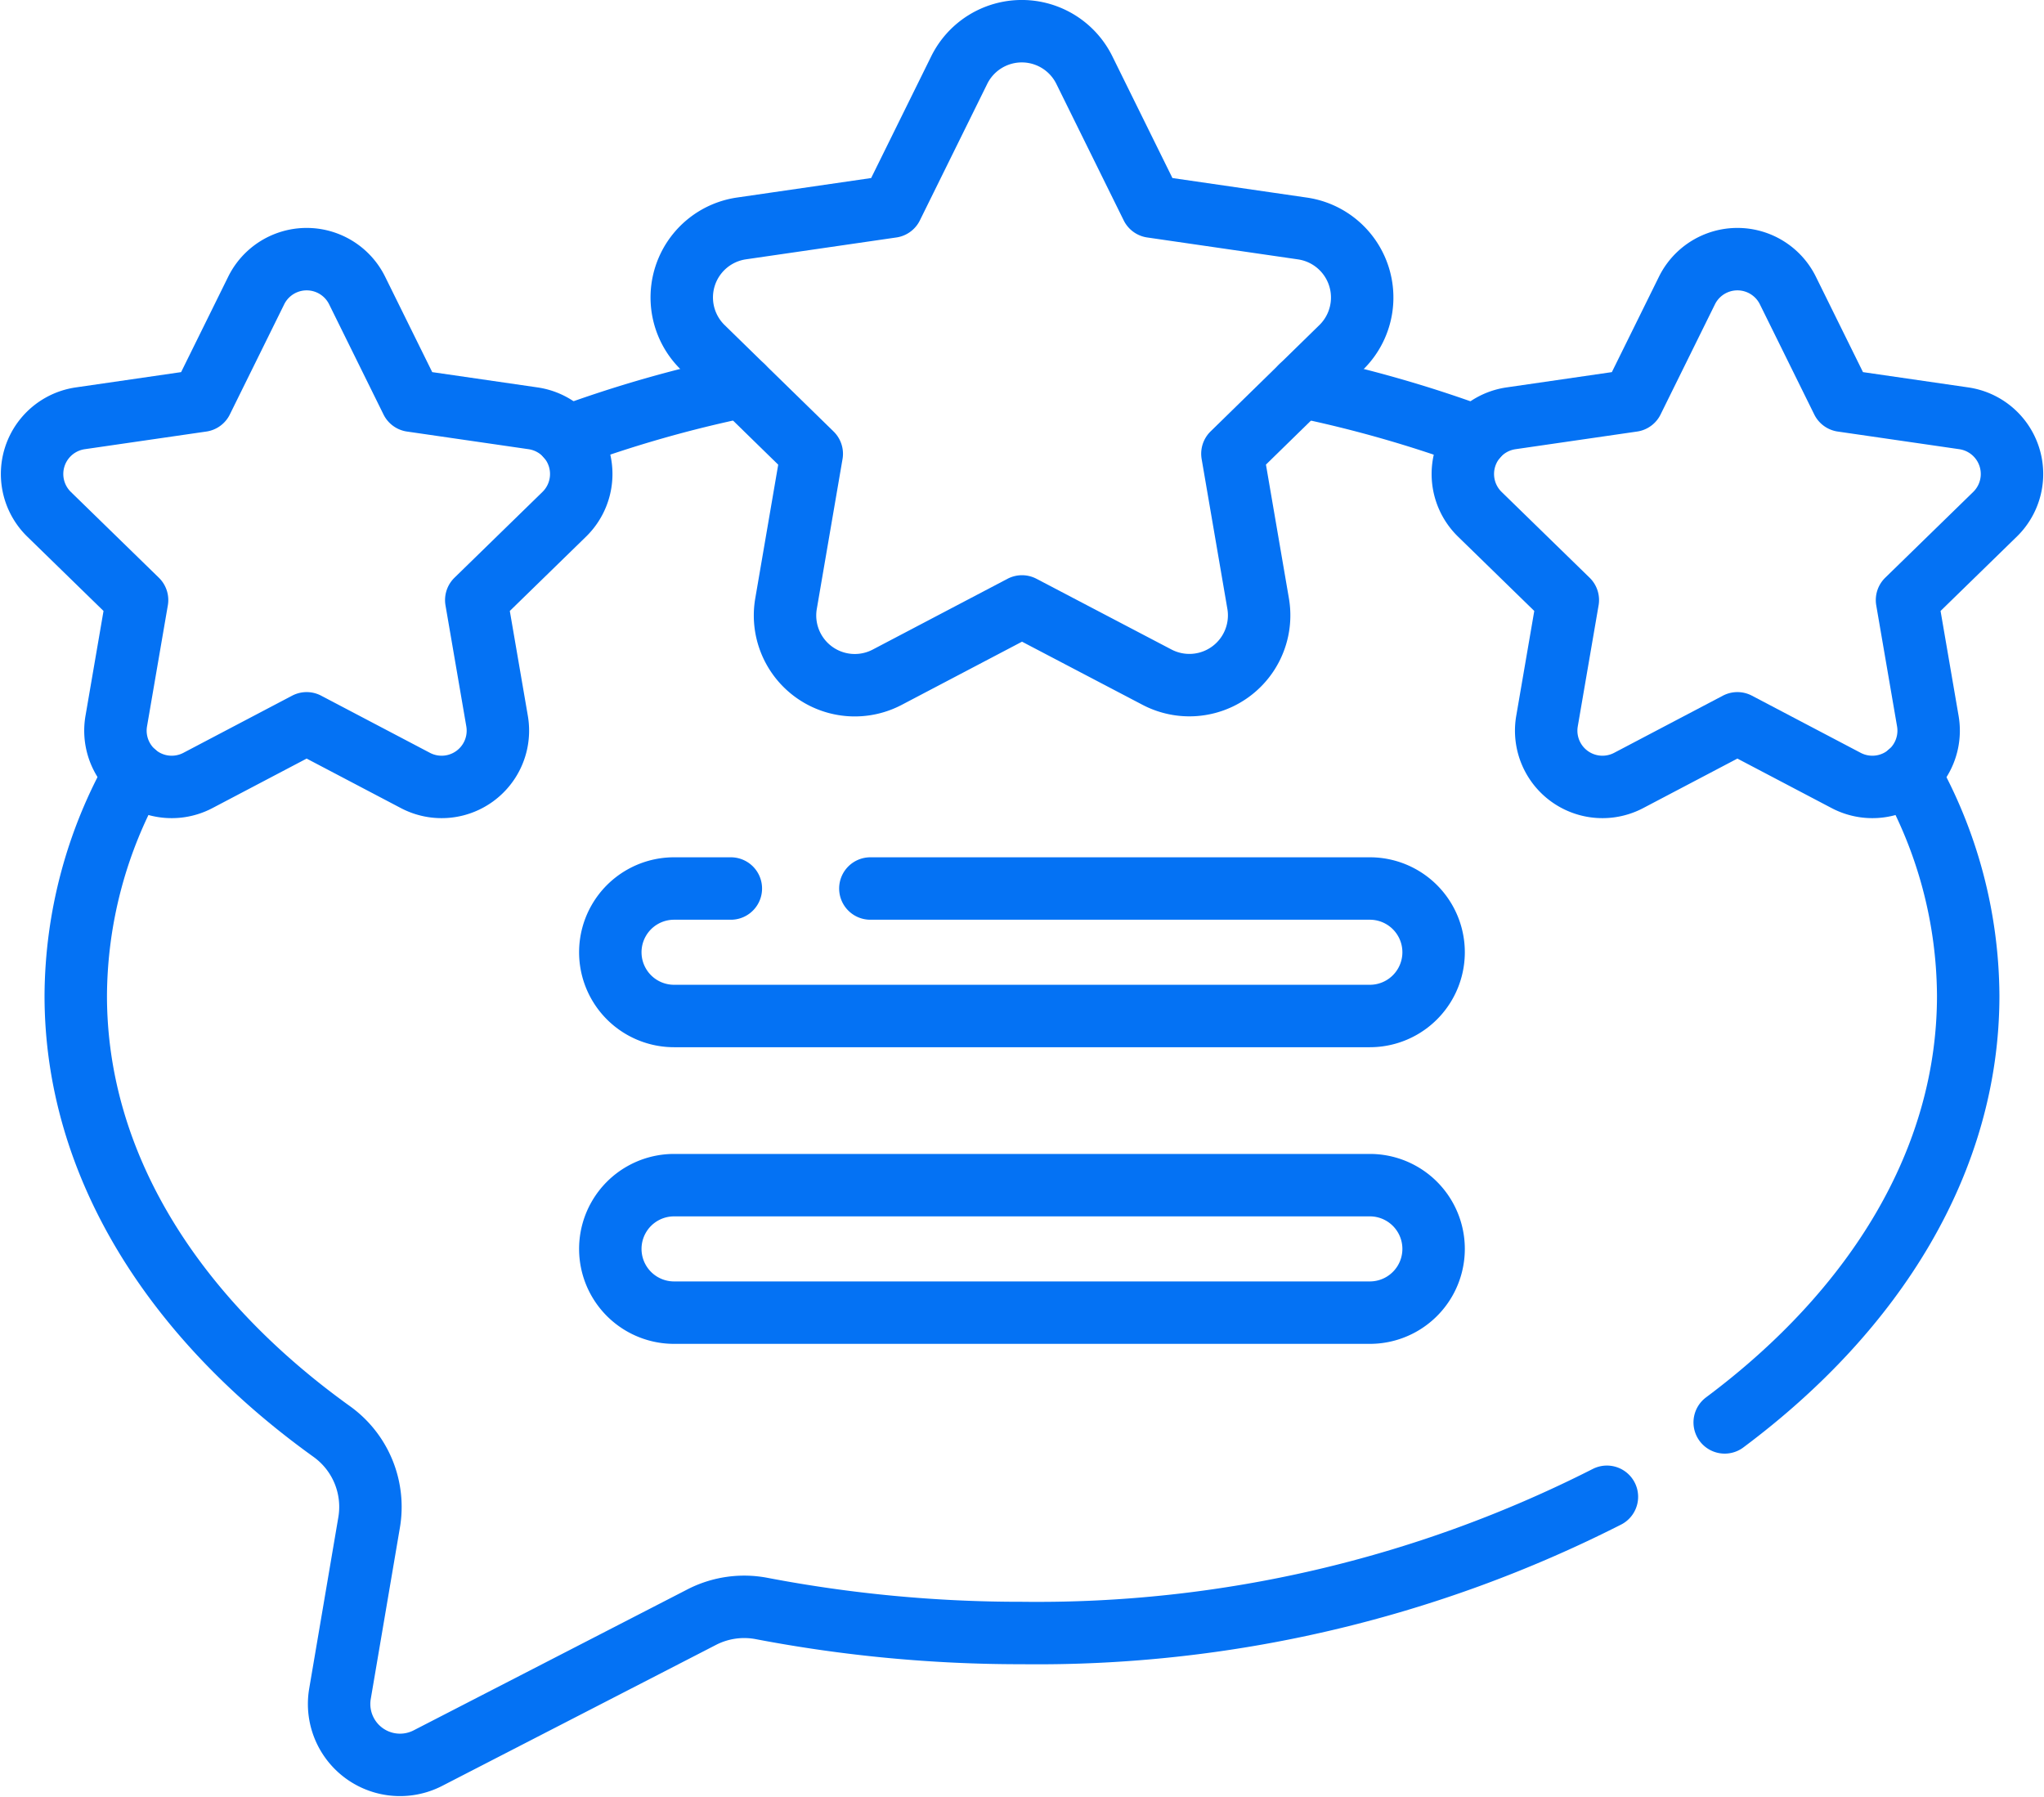<svg xmlns="http://www.w3.org/2000/svg" width="49.106" height="43.179" viewBox="0 0 49.106 43.179">
  <g id="expert" transform="translate(-6.733 -37.654)">
    <path id="Path_67369" data-name="Path 67369" d="M14.1,106.777l-2.612,1.373a1.352,1.352,0,0,1-1.962-1.426l.5-2.908-2.113-2.06a1.352,1.352,0,0,1,.749-2.307l2.92-.424,1.306-2.646a1.352,1.352,0,0,1,2.425,0l1.306,2.646,2.92.424a1.352,1.352,0,0,1,.749,2.307l-2.113,2.06.5,2.908a1.352,1.352,0,0,1-1.962,1.426Z" transform="translate(0 -51.745)" fill="none" stroke="#0472f4" stroke-linecap="round" stroke-linejoin="round" stroke-width="1.5"/>
    <path id="Path_67370" data-name="Path 67370" d="M373.236,106.777l-2.612,1.373a1.352,1.352,0,0,1-1.962-1.426l.5-2.908-2.113-2.06a1.352,1.352,0,0,1,.749-2.307l2.92-.424,1.306-2.646a1.352,1.352,0,0,1,2.425,0l1.306,2.646,2.92.424a1.352,1.352,0,0,1,.749,2.307l-2.113,2.06.5,2.908a1.352,1.352,0,0,1-1.962,1.426Z" transform="translate(-324.763 -51.745)" fill="none" stroke="#0472f4" stroke-linecap="round" stroke-linejoin="round" stroke-width="1.5"/>
    <path id="Path_67371" data-name="Path 67371" d="M178.745,52.224l-3.237,1.7a1.676,1.676,0,0,1-2.432-1.767l.618-3.6L171.076,46A1.676,1.676,0,0,1,172,43.143l3.619-.526,1.618-3.279a1.676,1.676,0,0,1,3.006,0l1.618,3.279,3.619.526A1.676,1.676,0,0,1,186.414,46L183.8,48.555l.618,3.6a1.676,1.676,0,0,1-2.432,1.767Z" transform="translate(-147.459)" fill="none" stroke="#0472f4" stroke-linecap="round" stroke-linejoin="round" stroke-width="1.5"/>
    <path id="Path_67372" data-name="Path 67372" d="M170.925,331.122H154.208a1.531,1.531,0,0,1,0-3.063h16.716a1.531,1.531,0,1,1,0,3.063Z" transform="translate(-131.281 -261.931)" fill="none" stroke="#0472f4" stroke-linecap="round" stroke-linejoin="round" stroke-width="1.5"/>
    <path id="Path_67373" data-name="Path 67373" d="M155.571,253.592h-1.364a1.531,1.531,0,0,0,0,3.063h16.716a1.531,1.531,0,1,0,0-3.063h-12" transform="translate(-131.28 -194.591)" fill="none" stroke="#0472f4" stroke-linecap="round" stroke-linejoin="round" stroke-width="1.5"/>
    <path id="Path_67374" data-name="Path 67374" d="M432.38,240.275c3.636-2.714,5.85-6.31,5.85-10.253a10.969,10.969,0,0,0-1.423-5.342" transform="translate(-384.212 -168.447)" fill="none" stroke="#0472f4" stroke-linecap="round" stroke-linejoin="round" stroke-width="1.5"/>
    <path id="Path_67375" data-name="Path 67375" d="M19.925,224.68a10.968,10.968,0,0,0-1.423,5.342c0,4.05,2.336,7.733,6.148,10.471a2.228,2.228,0,0,1,.9,2.185l-.7,4.116a1.463,1.463,0,0,0,2.112,1.547l6.58-3.388a2.229,2.229,0,0,1,1.443-.206,33.134,33.134,0,0,0,6.254.588,30.231,30.231,0,0,0,14.048-3.273" transform="translate(-9.949 -168.447)" fill="none" stroke="#0472f4" stroke-linecap="round" stroke-linejoin="round" stroke-width="1.5"/>
    <path id="Path_67376" data-name="Path 67376" d="M146.039,127.594a29.4,29.4,0,0,0-4.223,1.206" transform="translate(-121.46 -80.653)" fill="none" stroke="#0472f4" stroke-linecap="round" stroke-linejoin="round" stroke-width="1.5"/>
    <path id="Path_67377" data-name="Path 67377" d="M330.288,128.8a29.4,29.4,0,0,0-4.223-1.206" transform="translate(-288.073 -80.652)" fill="none" stroke="#0472f4" stroke-linecap="round" stroke-linejoin="round" stroke-width="1.5"/>
  </g>
</svg>
